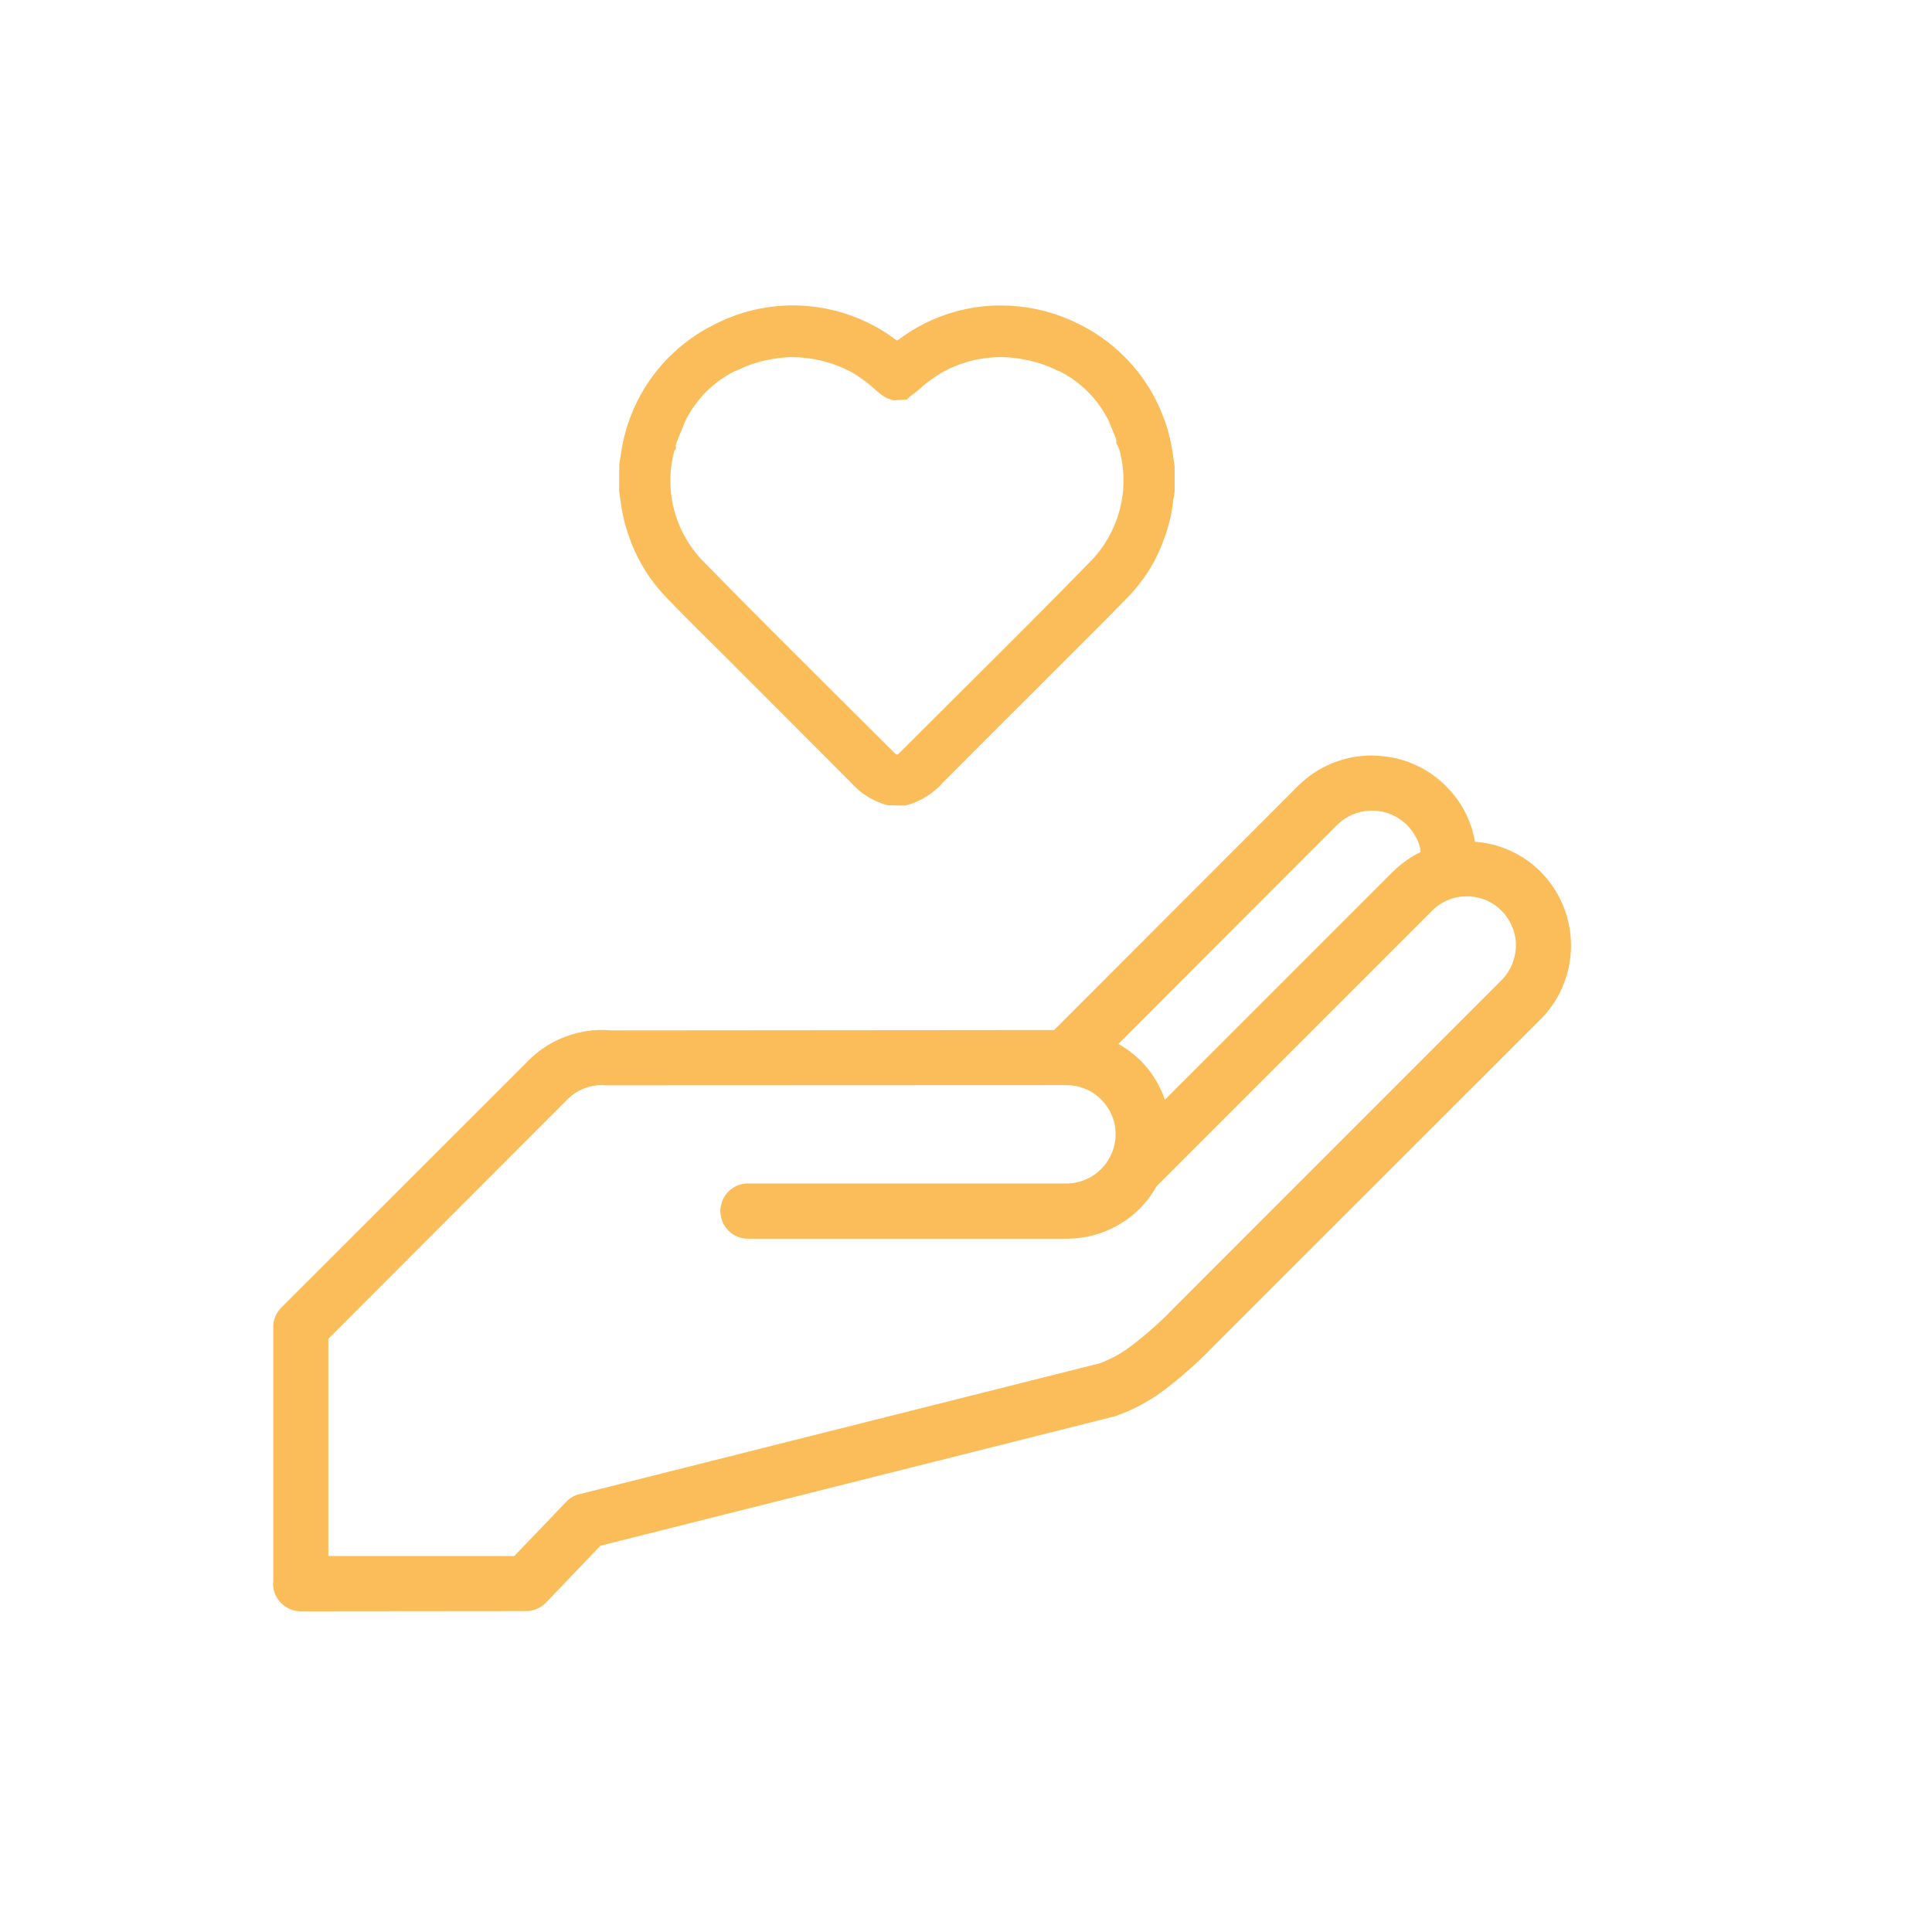 <?xml version="1.0" encoding="UTF-8" standalone="no"?>
<!DOCTYPE svg PUBLIC "-//W3C//DTD SVG 1.1//EN" "http://www.w3.org/Graphics/SVG/1.1/DTD/svg11.dtd">
<svg width="100%" height="100%" viewBox="0 0 24 24" version="1.1" xmlns="http://www.w3.org/2000/svg" xmlns:xlink="http://www.w3.org/1999/xlink" xml:space="preserve" xmlns:serif="http://www.serif.com/" style="fill-rule:evenodd;clip-rule:evenodd;stroke-linejoin:round;stroke-miterlimit:2;">
    <g transform="matrix(0.038,0,0,0.038,-38.729,-7.871)">
        <path d="M1532.68,513.938C1532.47,510.844 1531.86,507.839 1530.84,504.917C1529.12,500.031 1526.44,495.755 1522.79,492.083C1519.92,489.219 1516.65,486.948 1512.96,485.266C1509.27,483.583 1505.41,482.599 1501.36,482.313C1501.08,480.708 1500.7,479.135 1500.2,477.583C1498.51,472.375 1495.69,467.854 1491.78,464.026L1491.1,463.349C1488.22,460.641 1484.96,458.5 1481.33,456.932C1477.7,455.365 1473.91,454.464 1469.96,454.229L1467.64,454.109C1465.4,454.104 1463.18,454.313 1460.98,454.745C1458.79,455.177 1456.66,455.823 1454.58,456.672C1452.52,457.526 1450.55,458.578 1448.69,459.818C1446.83,461.063 1445.1,462.474 1443.52,464.057L1363.79,543.849L1218.9,543.969L1218.47,543.911C1213.54,543.557 1208.76,544.25 1204.12,545.99C1199.72,547.604 1195.83,550.047 1192.46,553.313L1111.13,634.604C1110.27,635.464 1109.6,636.464 1109.15,637.599C1108.69,638.734 1108.48,639.911 1108.52,641.135L1108.52,724.094L1108.43,724.828C1108.44,725.422 1108.5,726.01 1108.62,726.589C1108.73,727.172 1108.91,727.734 1109.13,728.281C1109.37,728.828 1109.65,729.344 1109.97,729.839C1110.3,730.328 1110.68,730.786 1111.1,731.203C1111.52,731.625 1111.97,732 1112.46,732.328C1112.96,732.656 1113.47,732.938 1114.02,733.167C1114.57,733.396 1115.13,733.568 1115.71,733.688C1116.29,733.802 1116.88,733.865 1117.47,733.87L1191.11,733.802C1192.34,733.807 1193.52,733.578 1194.66,733.099C1195.79,732.625 1196.79,731.943 1197.64,731.057L1215.47,712.432L1383.62,670.125C1389.8,668 1395.46,664.927 1400.6,660.901C1405.96,656.771 1410.99,652.266 1415.68,647.391L1522.78,540.37C1525.25,537.896 1527.3,535.109 1528.91,532.005C1530.35,529.224 1531.38,526.297 1532.03,523.229C1532.67,520.161 1532.88,517.063 1532.68,513.938ZM1456.3,476.781C1457.81,475.292 1459.55,474.141 1461.52,473.339C1463.48,472.536 1465.53,472.135 1467.65,472.141L1468.51,472.141C1470.49,472.24 1472.39,472.688 1474.21,473.49C1476.03,474.286 1477.65,475.385 1479.07,476.781C1480.9,478.615 1482.25,480.75 1483.12,483.193C1483.38,483.984 1483.55,484.802 1483.61,485.635C1480.26,487.297 1477.25,489.432 1474.57,492.047L1399.99,566.63C1398.31,561.734 1395.65,557.453 1391.99,553.792C1389.82,551.682 1387.42,549.885 1384.79,548.391L1456.3,476.781ZM1514.73,516.224C1514.72,518.354 1514.3,520.401 1513.48,522.37C1512.67,524.333 1511.51,526.073 1510,527.583L1402.8,634.828C1398.76,639.042 1394.42,642.932 1389.79,646.495C1386.44,649.182 1382.77,651.281 1378.75,652.781L1208.63,695.578C1206.81,696 1205.28,696.917 1204.05,698.328L1187.32,715.792L1126.52,715.792L1126.52,644.781L1204.97,566.255C1206.61,564.672 1208.51,563.5 1210.66,562.745C1212.81,561.99 1215.03,561.719 1217.3,561.927L1367.84,561.865C1369.82,561.865 1371.72,562.219 1373.57,562.922C1375.41,563.625 1377.06,564.635 1378.53,565.953L1379.14,566.568C1380.54,567.948 1381.65,569.531 1382.46,571.318C1383.28,573.109 1383.75,574.984 1383.87,576.943L1383.87,577.922C1383.87,580.057 1383.46,582.104 1382.64,584.073C1381.82,586.042 1380.65,587.776 1379.14,589.281C1377.65,590.797 1375.93,591.964 1373.97,592.781C1372.01,593.604 1369.97,594.01 1367.84,594.01L1263.95,594.01C1263.35,593.995 1262.75,594.036 1262.16,594.141C1261.56,594.245 1260.98,594.406 1260.42,594.625C1259.85,594.844 1259.32,595.115 1258.81,595.443C1258.31,595.771 1257.83,596.146 1257.4,596.568C1256.97,596.99 1256.58,597.448 1256.24,597.948C1255.9,598.443 1255.62,598.974 1255.38,599.526C1255.15,600.083 1254.97,600.656 1254.85,601.25C1254.72,601.844 1254.67,602.443 1254.67,603.042C1254.67,603.646 1254.72,604.245 1254.85,604.839C1254.97,605.432 1255.15,606.005 1255.38,606.563C1255.62,607.115 1255.9,607.646 1256.24,608.141C1256.58,608.641 1256.97,609.099 1257.4,609.521C1257.83,609.943 1258.31,610.318 1258.81,610.646C1259.32,610.974 1259.85,611.245 1260.42,611.464C1260.98,611.682 1261.56,611.844 1262.16,611.948C1262.75,612.052 1263.35,612.094 1263.95,612.078L1367.84,612.078C1370.09,612.083 1372.31,611.87 1374.51,611.432C1376.7,611 1378.84,610.349 1380.91,609.49C1382.98,608.63 1384.94,607.578 1386.8,606.328C1388.67,605.078 1390.38,603.661 1391.96,602.068C1394.04,599.917 1395.81,597.531 1397.27,594.922L1487.3,504.896C1488.8,503.37 1490.53,502.198 1492.5,501.375C1494.47,500.552 1496.53,500.151 1498.66,500.167L1499.45,500.167C1501.44,500.25 1503.34,500.693 1505.17,501.495C1507,502.297 1508.61,503.401 1510.02,504.807C1511.41,506.229 1512.52,507.844 1513.33,509.661C1514.15,511.479 1514.62,513.38 1514.75,515.37L1514.73,516.224ZM1224.98,382.974L1225.32,383.995C1228,391.042 1231.96,397.266 1237.22,402.667C1243.65,409.297 1250.22,415.807 1257.01,422.521L1258.76,424.276C1271.62,437.13 1284.45,449.984 1297.27,462.844C1298.85,464.661 1300.67,466.208 1302.71,467.49C1304.76,468.766 1306.94,469.724 1309.27,470.365L1314.99,470.484L1315.53,470.365C1317.86,469.724 1320.05,468.766 1322.09,467.484C1324.14,466.203 1325.96,464.651 1327.55,462.839C1336.46,453.88 1345.41,444.922 1354.4,435.964L1371.76,418.63C1377.05,413.354 1382.35,408.052 1387.55,402.698C1393.01,397.146 1397.06,390.703 1399.7,383.37C1401.25,379.25 1402.26,375 1402.73,370.625C1402.95,369.646 1403.1,368.656 1403.18,367.656L1403.18,359.651L1402.51,355.057C1402.18,352.854 1401.73,350.682 1401.15,348.531C1400.56,346.385 1399.85,344.276 1399.01,342.214C1398.18,340.151 1397.22,338.141 1396.14,336.193C1395.07,334.245 1393.88,332.365 1392.57,330.557C1391.28,328.75 1389.87,327.031 1388.36,325.391C1386.85,323.75 1385.26,322.208 1383.56,320.76C1381.87,319.313 1380.1,317.969 1378.25,316.734C1376.39,315.5 1374.47,314.375 1372.48,313.37L1371.59,312.927C1363.63,308.99 1355.2,307.01 1346.32,306.995C1343.55,306.974 1340.8,307.172 1338.07,307.594C1333.56,308.281 1329.21,309.5 1325,311.25C1320.79,313.005 1316.87,315.245 1313.21,317.964L1312.4,318.458L1312.08,318.234C1310,316.667 1307.82,315.25 1305.54,313.99C1303.26,312.724 1300.9,311.625 1298.46,310.693C1296.03,309.755 1293.55,308.995 1291.01,308.411C1288.46,307.823 1285.9,307.417 1283.3,307.188C1280.7,306.958 1278.1,306.911 1275.5,307.047C1272.9,307.182 1270.32,307.495 1267.76,307.99C1265.2,308.484 1262.69,309.156 1260.22,310C1257.76,310.849 1255.36,311.859 1253.04,313.042C1252.61,313.25 1252.2,313.474 1252.36,313.391C1250.37,314.391 1248.44,315.51 1246.59,316.74C1244.73,317.974 1242.95,319.313 1241.26,320.755C1239.56,322.203 1237.95,323.74 1236.44,325.38C1234.93,327.016 1233.52,328.74 1232.21,330.547C1230.91,332.349 1229.71,334.229 1228.63,336.177C1227.55,338.125 1226.59,340.135 1225.75,342.198C1224.91,344.26 1224.2,346.37 1223.61,348.521C1223.02,350.672 1222.56,352.849 1222.24,355.052L1221.63,358.865L1221.57,367.688L1221.95,370.224C1222.45,374.599 1223.46,378.844 1224.98,382.974ZM1239.62,354.5L1240.12,353.953L1240.12,352.599C1240.2,352.38 1240.27,352.156 1240.31,351.927C1240.75,350.661 1241.28,349.448 1241.79,348.229C1242.21,347.224 1242.64,346.203 1242.8,345.703L1243.48,344.219C1245.2,340.854 1247.41,337.839 1250.08,335.167C1252.76,332.495 1255.78,330.297 1259.15,328.578C1259.68,328.417 1260.19,328.203 1260.68,327.948L1261.52,327.594C1262.38,327.161 1263.27,326.786 1264.18,326.464C1266.34,325.672 1268.56,325.068 1270.83,324.661C1272.65,324.302 1274.47,324.057 1276.32,323.932C1276.96,323.88 1277.55,323.875 1278.17,323.875C1284.85,323.932 1291.18,325.495 1297.12,328.557L1297.52,328.755C1300.38,330.443 1303.05,332.417 1305.5,334.677L1306.21,335.281C1306.83,335.818 1307.49,336.313 1308.17,336.76L1308.72,337.057C1308.88,337.156 1309.05,337.245 1309.22,337.318L1311.25,337.995L1315.65,337.724L1316.63,336.76C1317.32,336.302 1317.98,335.802 1318.61,335.26L1319.29,334.719C1321.65,332.552 1324.2,330.641 1326.95,328.995L1327.78,328.552C1330.97,326.839 1334.34,325.594 1337.88,324.807C1341.43,324.026 1345.01,323.734 1348.62,323.938C1350.46,324.068 1352.28,324.318 1354.08,324.682C1356.39,325.089 1358.65,325.703 1360.84,326.526C1361.67,326.818 1362.48,327.151 1363.28,327.531L1364.17,327.943C1364.66,328.193 1365.16,328.401 1365.68,328.563C1369.15,330.328 1372.25,332.604 1374.98,335.38C1377.72,338.156 1379.94,341.292 1381.66,344.792L1382.75,347.495C1383.21,348.589 1383.69,349.677 1384.1,350.76L1384.1,351.979L1385.01,353.792C1385.47,355.417 1385.82,357.068 1386.06,358.745C1386.31,360.417 1386.44,362.099 1386.45,363.792C1386.47,365.484 1386.38,367.172 1386.17,368.849C1385.96,370.526 1385.63,372.188 1385.2,373.823C1384.78,375.458 1384.24,377.057 1383.59,378.625C1382.95,380.188 1382.2,381.703 1381.35,383.167C1380.51,384.63 1379.56,386.031 1378.53,387.37C1377.5,388.708 1376.38,389.974 1375.17,391.161C1361.02,405.693 1346.38,420.245 1332.23,434.318C1325.97,440.536 1319.72,446.76 1313.48,452.995C1312.5,453.969 1312.5,454.182 1311.32,452.995L1293.08,434.828C1278.53,420.349 1263.98,405.875 1249.6,391.156C1248.41,389.99 1247.31,388.75 1246.29,387.438C1245.27,386.13 1244.34,384.755 1243.51,383.323C1242.67,381.885 1241.93,380.406 1241.28,378.875C1240.64,377.344 1240.1,375.776 1239.66,374.172C1239.22,372.568 1238.9,370.948 1238.67,369.302C1238.45,367.656 1238.34,366 1238.33,364.339C1238.33,362.677 1238.43,361.026 1238.65,359.375C1238.87,357.729 1239.18,356.104 1239.62,354.5Z" style="fill:rgb(250,189,90);fill-rule:nonzero;"/>
    </g>
</svg>
